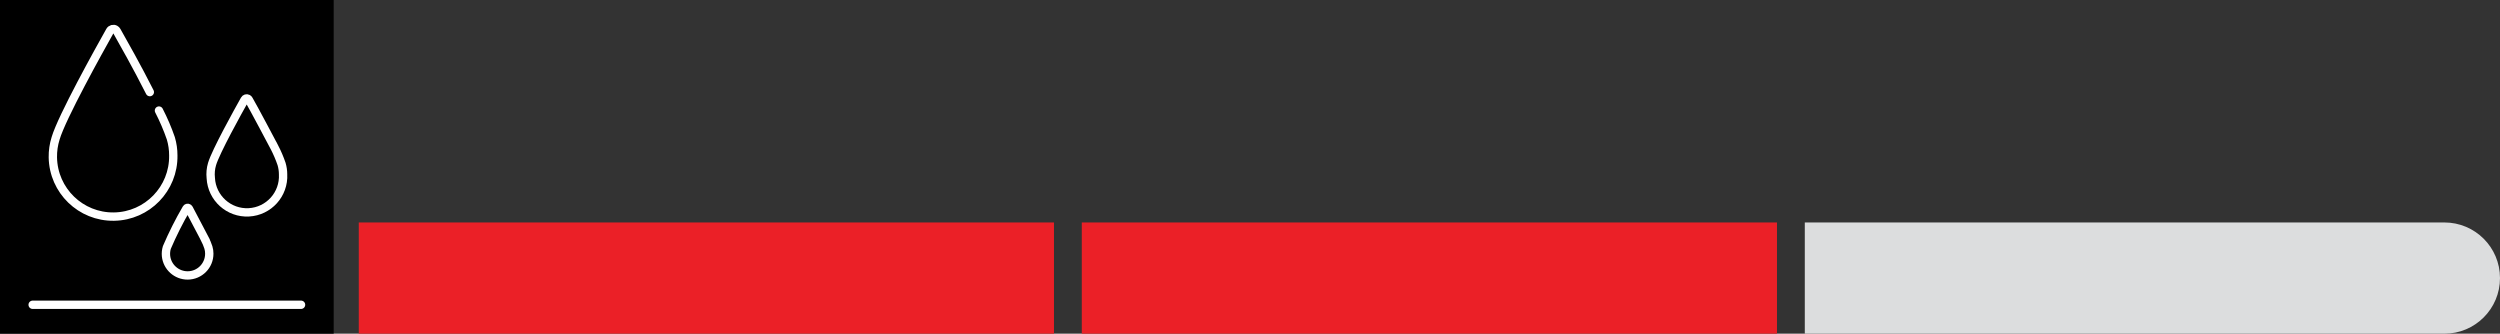 <?xml version="1.0" encoding="UTF-8"?><svg version="1.1" viewBox="0 0 449.51 60" xmlns="http://www.w3.org/2000/svg" xmlns:xlink="http://www.w3.org/1999/xlink"><rect x="0" y="0" width="449.51" height="60" fill="#333333" stroke="none"/><!--Generated by IJSVG (https://github.com/curthard89/IJSVG)--><defs><path id="path-1" d="M0,0h125v20h-125Z"></path></defs><g fill="#000000"><path d="M0,0h60v60h-60Z"></path><path fill="none" stroke="#FFFFFF" stroke-linecap="round" stroke-width="1.5" d="M19.095,14.776l-1.57577e-07,-3.05716e-07c0.832,1.613 1.547,3.284 2.14,5l6.24141e-07,2.10854e-06c0.295,0.997 0.443,2.031 0.44,3.07l2.58748e-07,1.66267e-05c0.093,5.981 -4.68,10.904 -10.66,10.997c-5.981,0.093 -10.904,-4.68 -10.997,-10.66c-0.018,-1.158 0.15,-2.312 0.497,-3.417c1.11,-3.78 7.72,-15.66 9.77,-19.31l3.91302e-08,-6.95161e-08c0.19,-0.337 0.616,-0.456 0.953,-0.267c0.112,0.063 0.204,0.155 0.267,0.267c1.24,2.2 3.6,6.35 5.95,11" transform="translate(9.485, 5.104)"></path><path fill="none" stroke="#FFFFFF" stroke-linecap="round" stroke-width="1.5" d="M11.542,8.861l1.01125e-06,1.95973e-06c0.499,0.967 0.927,1.97 1.28,3l2.2018e-07,7.5004e-07c0.176,0.601 0.267,1.224 0.27,1.85l7.46403e-09,1.42695e-07c0.188,3.59 -2.57,6.652 -6.16,6.84c-3.59,0.188 -6.652,-2.57 -6.84,-6.16l1.09156e-07,1.00496e-06c-0.092,-0.85 -0.014,-1.71 0.23,-2.53c0.67,-2.26 4.63,-9.39 5.86,-11.58l-3.6435e-08,6.783e-08c0.11,-0.204 0.364,-0.281 0.569,-0.171c0.073,0.039 0.132,0.099 0.171,0.171c0.78,1.31 4.62,8.58 4.62,8.58Z" transform="translate(37.808, 17.629)"></path><path fill="none" stroke="#FFFFFF" stroke-linecap="round" stroke-width="1.5" d="M7.018,5.607l2.83681e-07,5.52169e-07c0.258,0.502 0.475,1.024 0.65,1.56l1.57819e-07,5.17273e-07c0.11,0.36 0.164,0.734 0.16,1.11l1.5126e-07,3.72491e-05c0.009,2.154 -1.73,3.907 -3.884,3.916c-2.007,0.008 -3.693,-1.509 -3.896,-3.506l2.35082e-08,2.50086e-07c-0.048,-0.512 0.003,-1.028 0.15,-1.52l-4.04646e-06,9.45027e-06c1.029,-2.403 2.205,-4.741 3.52,-7l1.26683e-08,-2.3471e-08c0.066,-0.122 0.217,-0.167 0.339,-0.101c0.043,0.023 0.078,0.058 0.101,0.101c0.44,0.84 2.86,5.44 2.86,5.44Z" transform="translate(29.802, 37.333)"></path><path fill="none" stroke="#FFFFFF" stroke-linecap="round" stroke-width="1.5" d="M48.26,0h-48.26" transform="translate(5.87, 54.8)"></path><use fill="#EB2027" transform="translate(64.51, 40)" xlink:href="#path-1"></use><use fill="#EB2027" transform="translate(194.51, 40)" xlink:href="#path-1"></use><path fill="#DCDDDE" d="M0,0v20h115l-4.37114e-07,-1.42109e-14c5.523,2.41411e-07 10,-4.477 10,-10v0v0c0,-5.523 -4.477,-10 -10,-10Z" transform="translate(324.51, 40)"></path></g></svg>